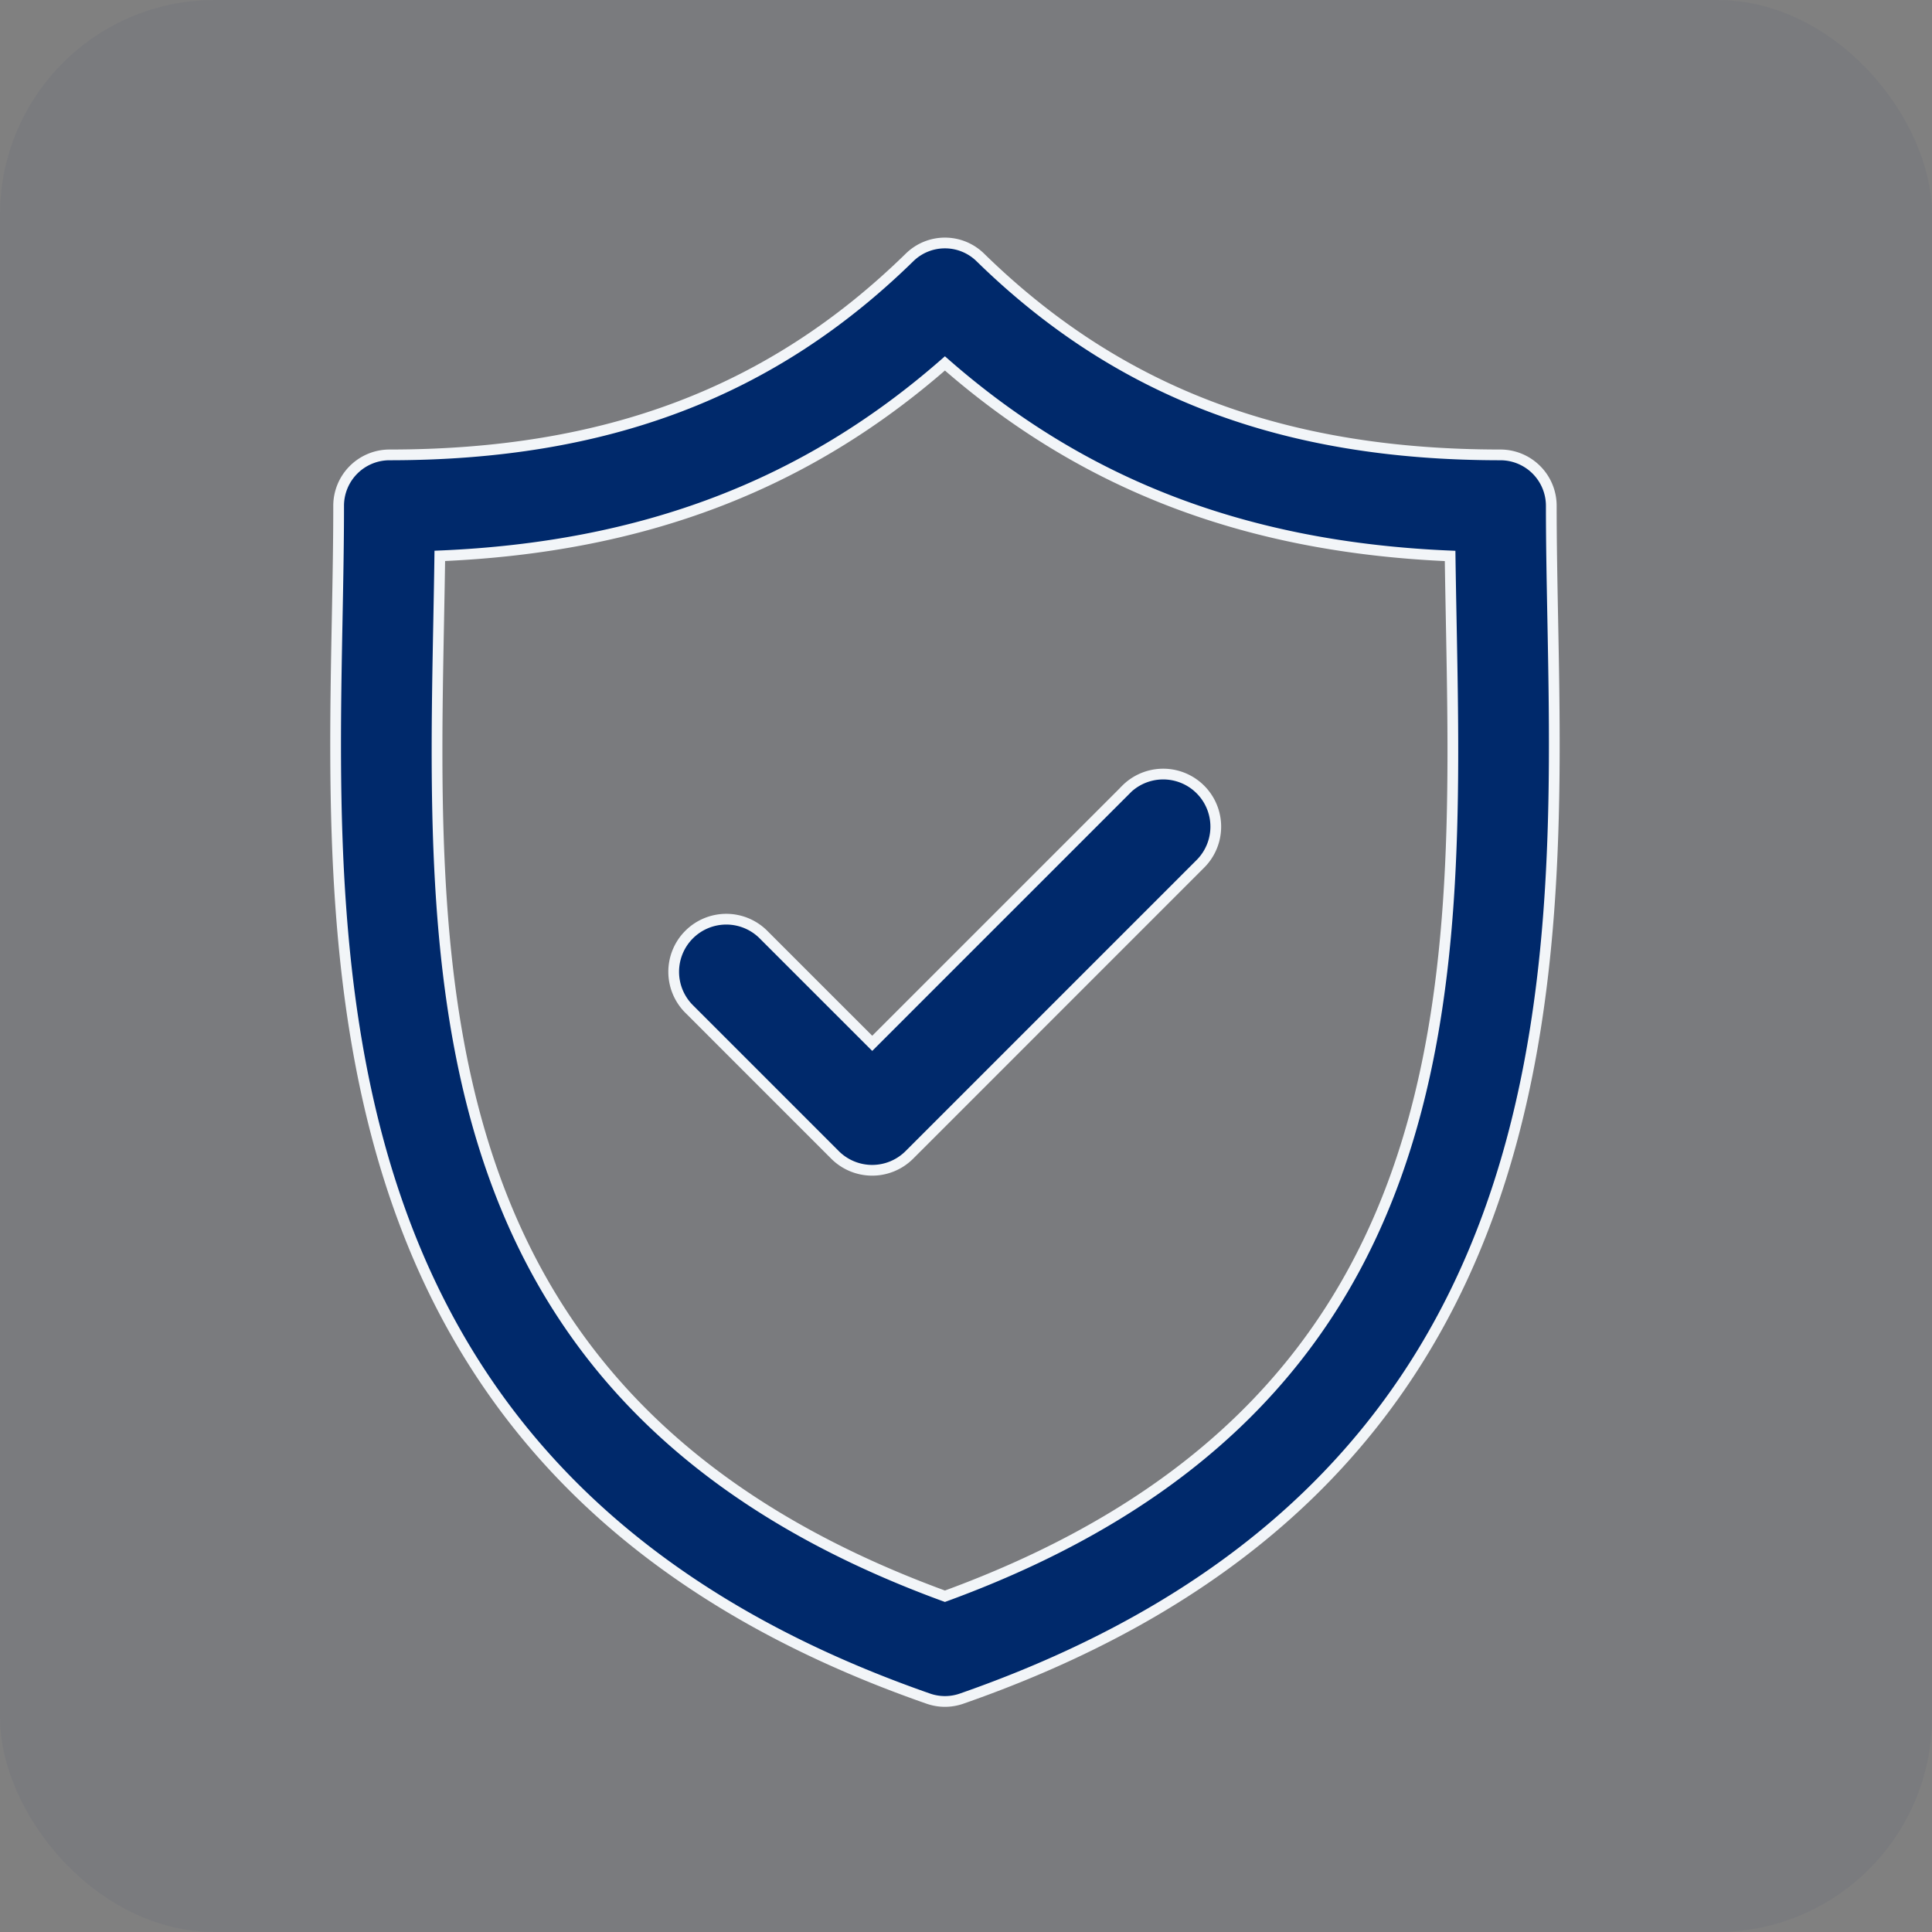 <svg xmlns="http://www.w3.org/2000/svg" width="108" height="108" viewBox="0 0 108 108">
  <rect x="0" y="0" width="108" height="108" fill="#808080" stroke="none"/>
  <g id="Security_checkups" data-name="Security checkups" transform="translate(0 0.047)">
    <rect id="Rectangle_1676" data-name="Rectangle 1676" width="108" height="108" rx="12" transform="translate(0 -0.047)" fill="#00296b" opacity="0.043"/>
    <g id="Group_2965" data-name="Group 2965" transform="translate(12.62 13.535)">
      <rect id="Rectangle_1400" data-name="Rectangle 1400" width="81.218" height="81.208" transform="translate(0 0.161)" fill="none"/>
      <g id="Group_3399" data-name="Group 3399" transform="translate(6.141)">
        <path id="Path_1287" data-name="Path 1287" d="M85.15,20.993c-.042-2.2-.081-4.281-.081-6.292a2.846,2.846,0,0,0-2.838-2.854c-12.137,0-21.377-3.507-29.079-11.038a2.826,2.826,0,0,0-3.957,0c-7.7,7.531-16.941,11.038-29.076,11.038A2.846,2.846,0,0,0,17.281,14.7c0,2.012-.039,4.092-.081,6.294-.389,20.485-.922,48.54,33.045,60.379a2.821,2.821,0,0,0,1.859,0C86.071,69.534,85.539,41.478,85.15,20.993ZM51.173,75.649C22.043,65.008,22.483,41.7,22.874,21.1c.023-1.236.046-2.434.062-3.608C34.3,17.013,43.392,13.549,51.173,6.733c7.782,6.816,16.873,10.28,28.24,10.763.016,1.174.039,2.371.062,3.606C79.866,41.695,80.306,65.007,51.173,75.649Z" transform="translate(-17.112 0)" fill="#00296b" stroke="#f2f5f8" stroke-width="0.6"/>
        <path id="Path_1288" data-name="Path 1288" d="M93.769,79.747,79.581,93.934,73.526,87.88a2.94,2.94,0,1,0-4.157,4.158L77.5,100.17a2.94,2.94,0,0,0,4.157,0L97.925,83.9a2.939,2.939,0,0,0-4.157-4.157Z" transform="translate(-49.584 -49.193)" fill="#00296b" stroke="#f2f5f8" stroke-width="0.6"/>
      </g>
    </g>
  </g>
</svg>
